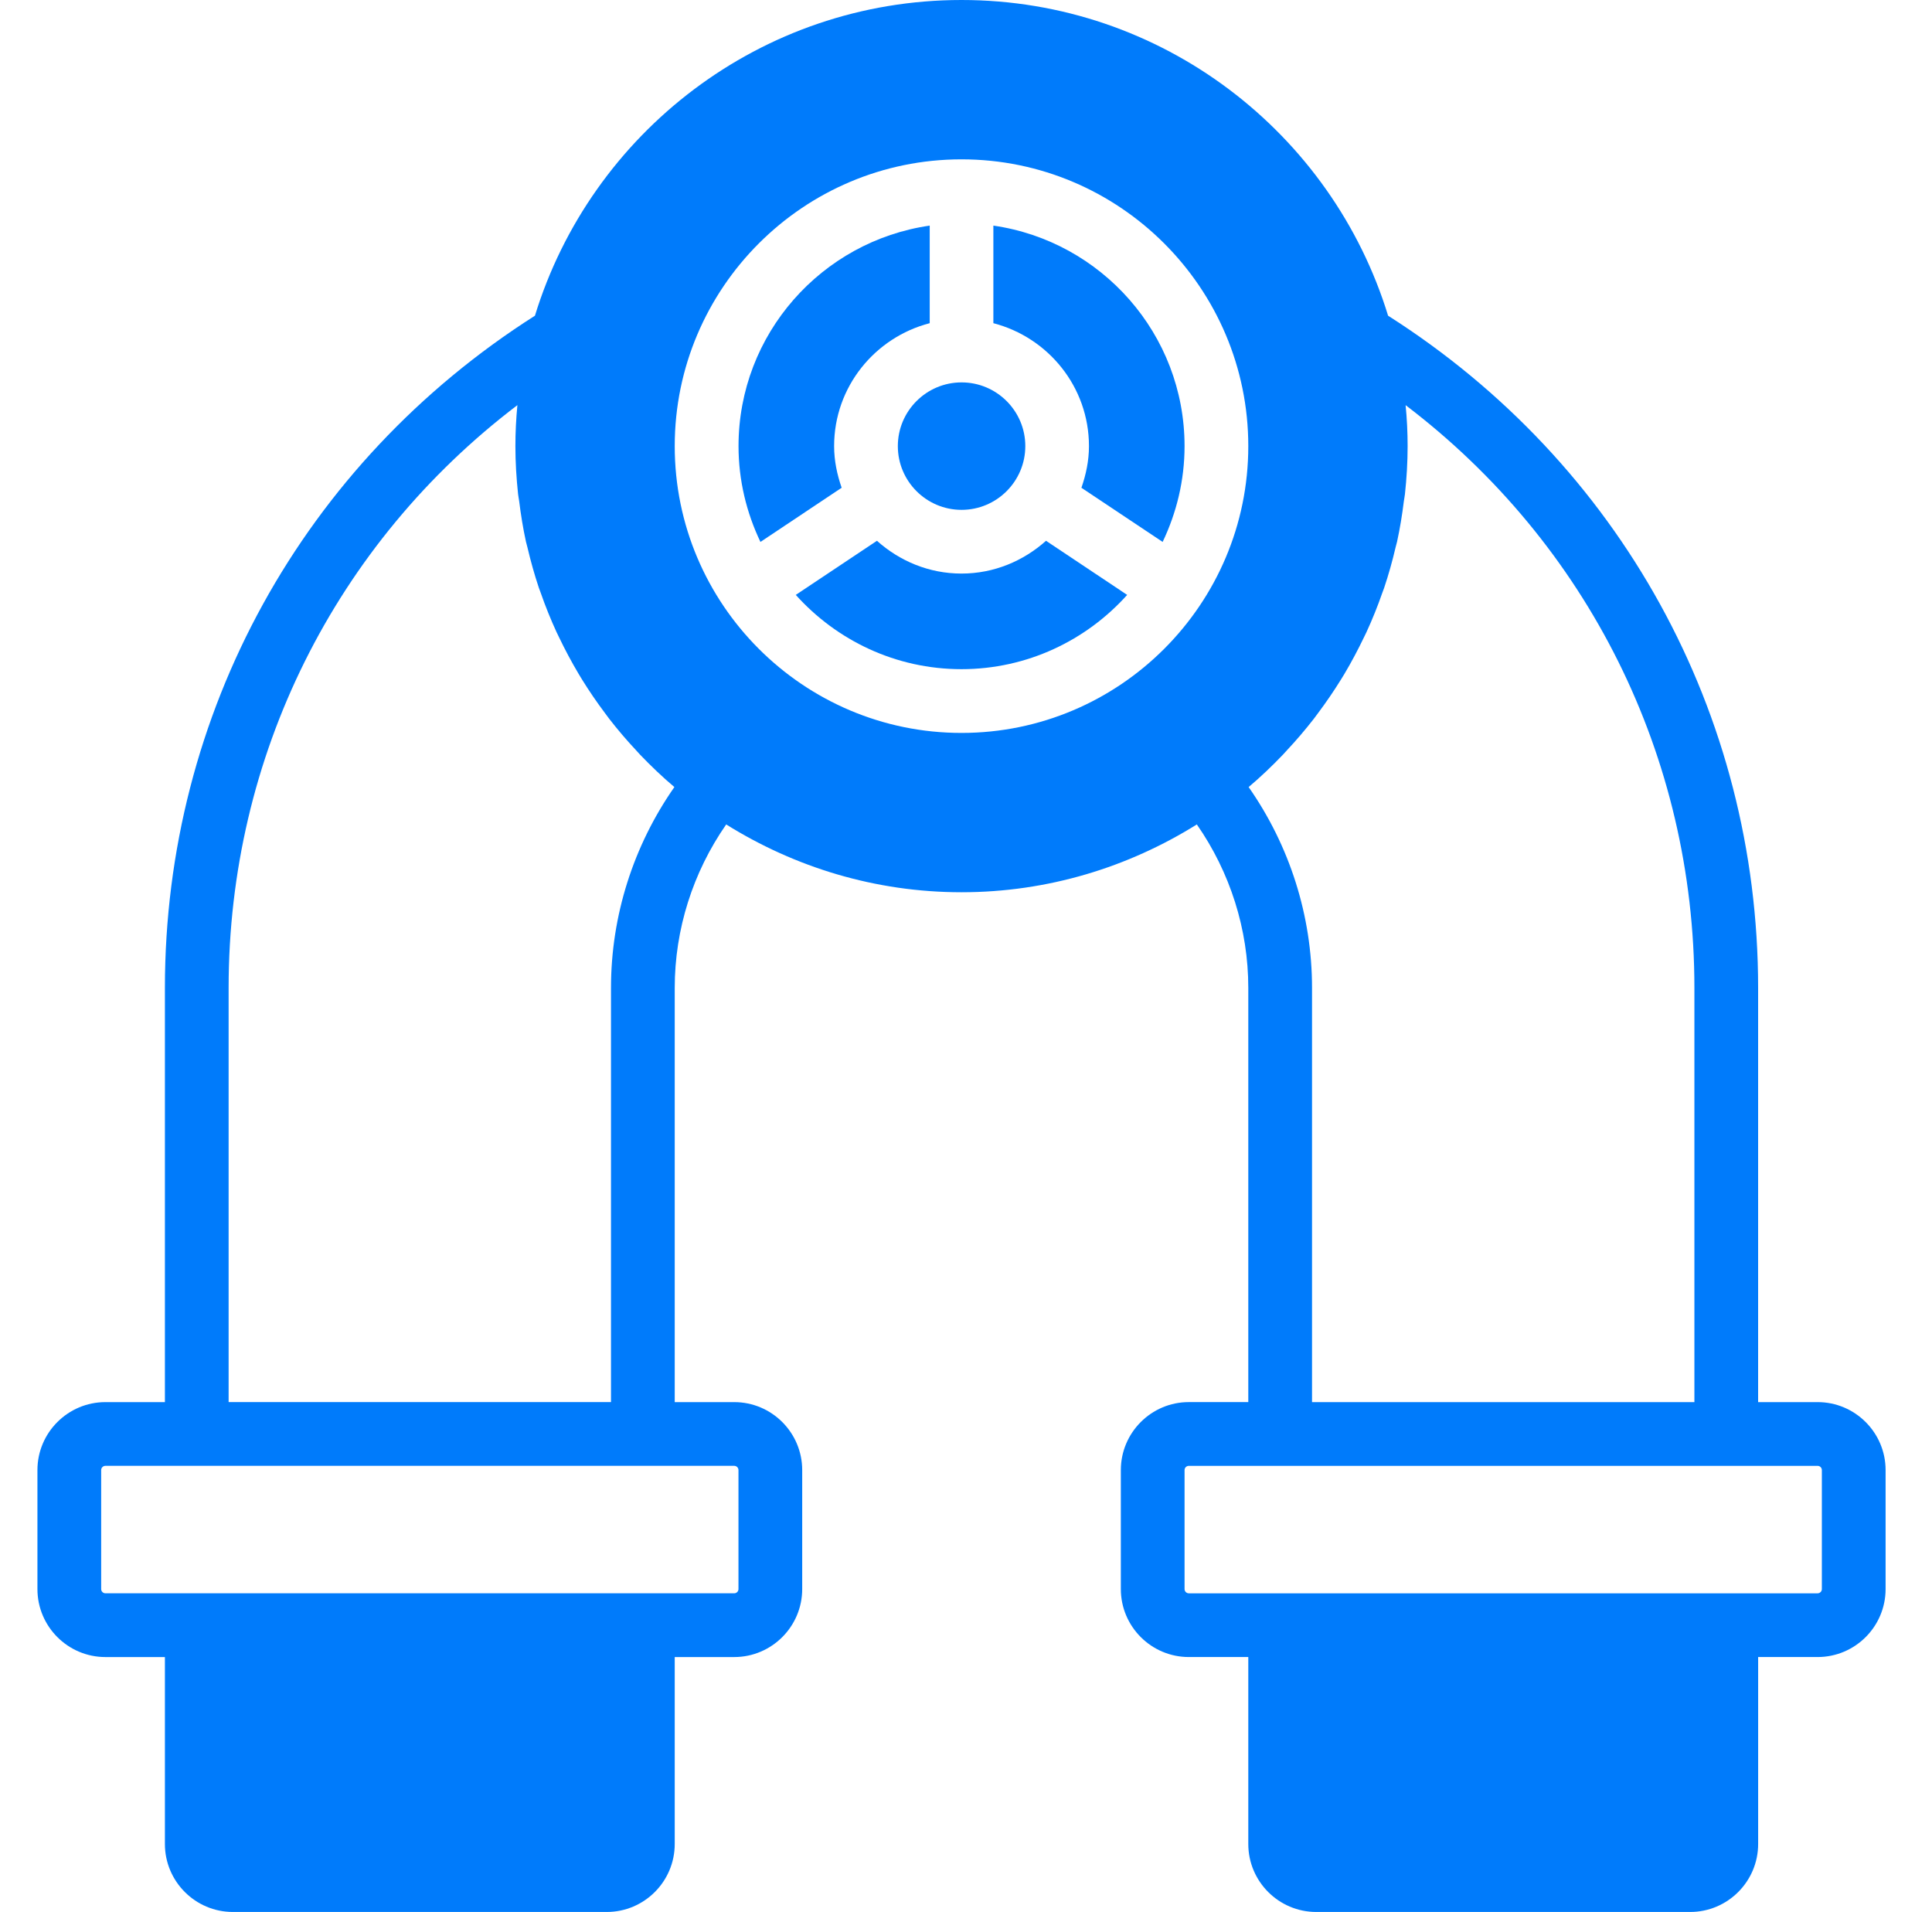 <?xml version="1.0" encoding="UTF-8"?> <svg xmlns="http://www.w3.org/2000/svg" width="96" height="95" viewBox="0 0 96 95" fill="none"><g clip-path="url(#clip0_1302_3454)"><path d="M41.447 22.166C41.447 19.224 43.472 16.765 46.197 16.058V11.21C40.834 11.982 36.697 16.593 36.697 22.166C36.697 23.871 37.096 25.482 37.786 26.926L41.822 24.235C41.595 23.583 41.447 22.894 41.447 22.166Z" fill="#007BFB"></path><path d="M44.613 22.166C44.613 23.913 46.033 25.333 47.78 25.333C49.527 25.333 50.947 23.913 50.947 22.166C50.947 20.42 49.527 19 47.78 19C46.033 19 44.613 20.42 44.613 22.166Z" fill="#007BFB"></path><path d="M47.775 28.499C46.157 28.499 44.696 27.872 43.575 26.87L39.542 29.559C41.572 31.818 44.507 33.249 47.775 33.249C51.043 33.249 53.979 31.818 56.008 29.559L51.976 26.87C50.855 27.872 49.393 28.499 47.775 28.499Z" fill="#007BFB"></path><path d="M49.36 11.21V16.058C52.085 16.766 54.11 19.225 54.11 22.167C54.11 22.895 53.962 23.582 53.735 24.236L57.771 26.926C58.461 25.482 58.86 23.872 58.86 22.167C58.86 16.593 54.723 11.983 49.36 11.21Z" fill="#007BFB"></path><path d="M90.317 69.667H87.36V49.083C87.36 35.443 80.492 23.015 68.973 15.686C66.194 6.617 57.746 0 47.777 0C37.808 0 29.36 6.617 26.581 15.686C15.062 23.015 8.194 35.443 8.194 49.084V69.667H5.238C3.376 69.667 1.86 71.182 1.86 73.044V78.956C1.86 80.818 3.376 82.334 5.238 82.334H8.194V91.623C8.194 93.485 9.709 95 11.571 95H30.15C32.012 95 33.527 93.485 33.527 91.623V82.334H36.483C38.345 82.334 39.861 80.818 39.861 78.956V73.044C39.861 71.182 38.346 69.667 36.483 69.667H33.527V49.083C33.527 46.175 34.43 43.342 36.084 40.964C39.484 43.086 43.483 44.333 47.777 44.333C52.071 44.333 56.071 43.086 59.47 40.964C61.125 43.342 62.027 46.175 62.027 49.083V69.666H59.071C57.209 69.666 55.694 71.182 55.694 73.044V78.956C55.694 80.818 57.209 82.333 59.071 82.333H62.027V91.623C62.027 93.485 63.542 95 65.404 95H83.983C85.845 95 87.361 93.485 87.361 91.623V82.333H90.317C92.179 82.333 93.694 80.818 93.694 78.956V73.044C93.694 71.182 92.178 69.667 90.317 69.667ZM11.36 49.083C11.36 37.582 16.661 27.007 25.709 20.13C25.644 20.811 25.61 21.49 25.61 22.166C25.61 22.972 25.66 23.766 25.743 24.55C25.756 24.667 25.781 24.782 25.797 24.899C25.881 25.58 25.99 26.253 26.134 26.913C26.157 27.01 26.185 27.105 26.209 27.2C26.369 27.882 26.557 28.554 26.777 29.211C26.806 29.294 26.839 29.377 26.869 29.459C27.1 30.123 27.362 30.772 27.654 31.407C27.694 31.492 27.737 31.576 27.778 31.663C28.076 32.284 28.399 32.89 28.749 33.479L28.921 33.763C29.276 34.336 29.656 34.892 30.06 35.43C30.129 35.525 30.199 35.622 30.272 35.715C30.694 36.258 31.139 36.781 31.61 37.283C31.676 37.354 31.738 37.427 31.804 37.496C32.347 38.061 32.911 38.603 33.51 39.106C31.47 42.023 30.36 45.508 30.36 49.083V69.666H11.36V49.083ZM36.483 72.833C36.599 72.833 36.694 72.927 36.694 73.044V78.956C36.694 79.072 36.599 79.166 36.483 79.166H31.944H9.777H5.238C5.122 79.166 5.027 79.072 5.027 78.956V73.044C5.027 72.927 5.122 72.833 5.238 72.833H9.777H31.944H36.483ZM63.75 37.496C63.816 37.427 63.878 37.354 63.944 37.283C64.415 36.781 64.86 36.258 65.283 35.715C65.355 35.622 65.425 35.525 65.495 35.43C65.898 34.892 66.278 34.336 66.633 33.763L66.806 33.48C67.156 32.891 67.478 32.284 67.776 31.663C67.817 31.576 67.86 31.492 67.9 31.407C68.193 30.772 68.454 30.123 68.685 29.459C68.715 29.377 68.748 29.295 68.777 29.211C68.997 28.554 69.186 27.883 69.345 27.2C69.369 27.105 69.398 27.01 69.42 26.913C69.564 26.253 69.673 25.58 69.757 24.9C69.773 24.782 69.798 24.667 69.811 24.55C69.895 23.766 69.944 22.973 69.944 22.167C69.944 21.491 69.911 20.811 69.844 20.131C78.893 27.007 84.194 37.582 84.194 49.084V69.667H65.194V49.083C65.194 45.508 64.084 42.023 62.044 39.107C62.643 38.603 63.207 38.062 63.75 37.496ZM47.777 36.417C39.919 36.417 33.527 30.025 33.527 22.167C33.527 14.309 39.919 7.917 47.777 7.917C55.635 7.917 62.027 14.309 62.027 22.167C62.027 30.025 55.635 36.417 47.777 36.417ZM90.527 78.956C90.527 79.072 90.432 79.167 90.317 79.167H85.777H63.61H59.071C58.955 79.167 58.86 79.072 58.86 78.956V73.044C58.86 72.927 58.955 72.834 59.071 72.834H63.61H85.777H90.317C90.432 72.834 90.527 72.927 90.527 73.044V78.956Z" fill="#007BFB"></path></g><defs><clipPath id="clip0_1302_3454"><rect width="95" height="95" fill="white" transform="translate(0.275)"></rect></clipPath></defs></svg> 